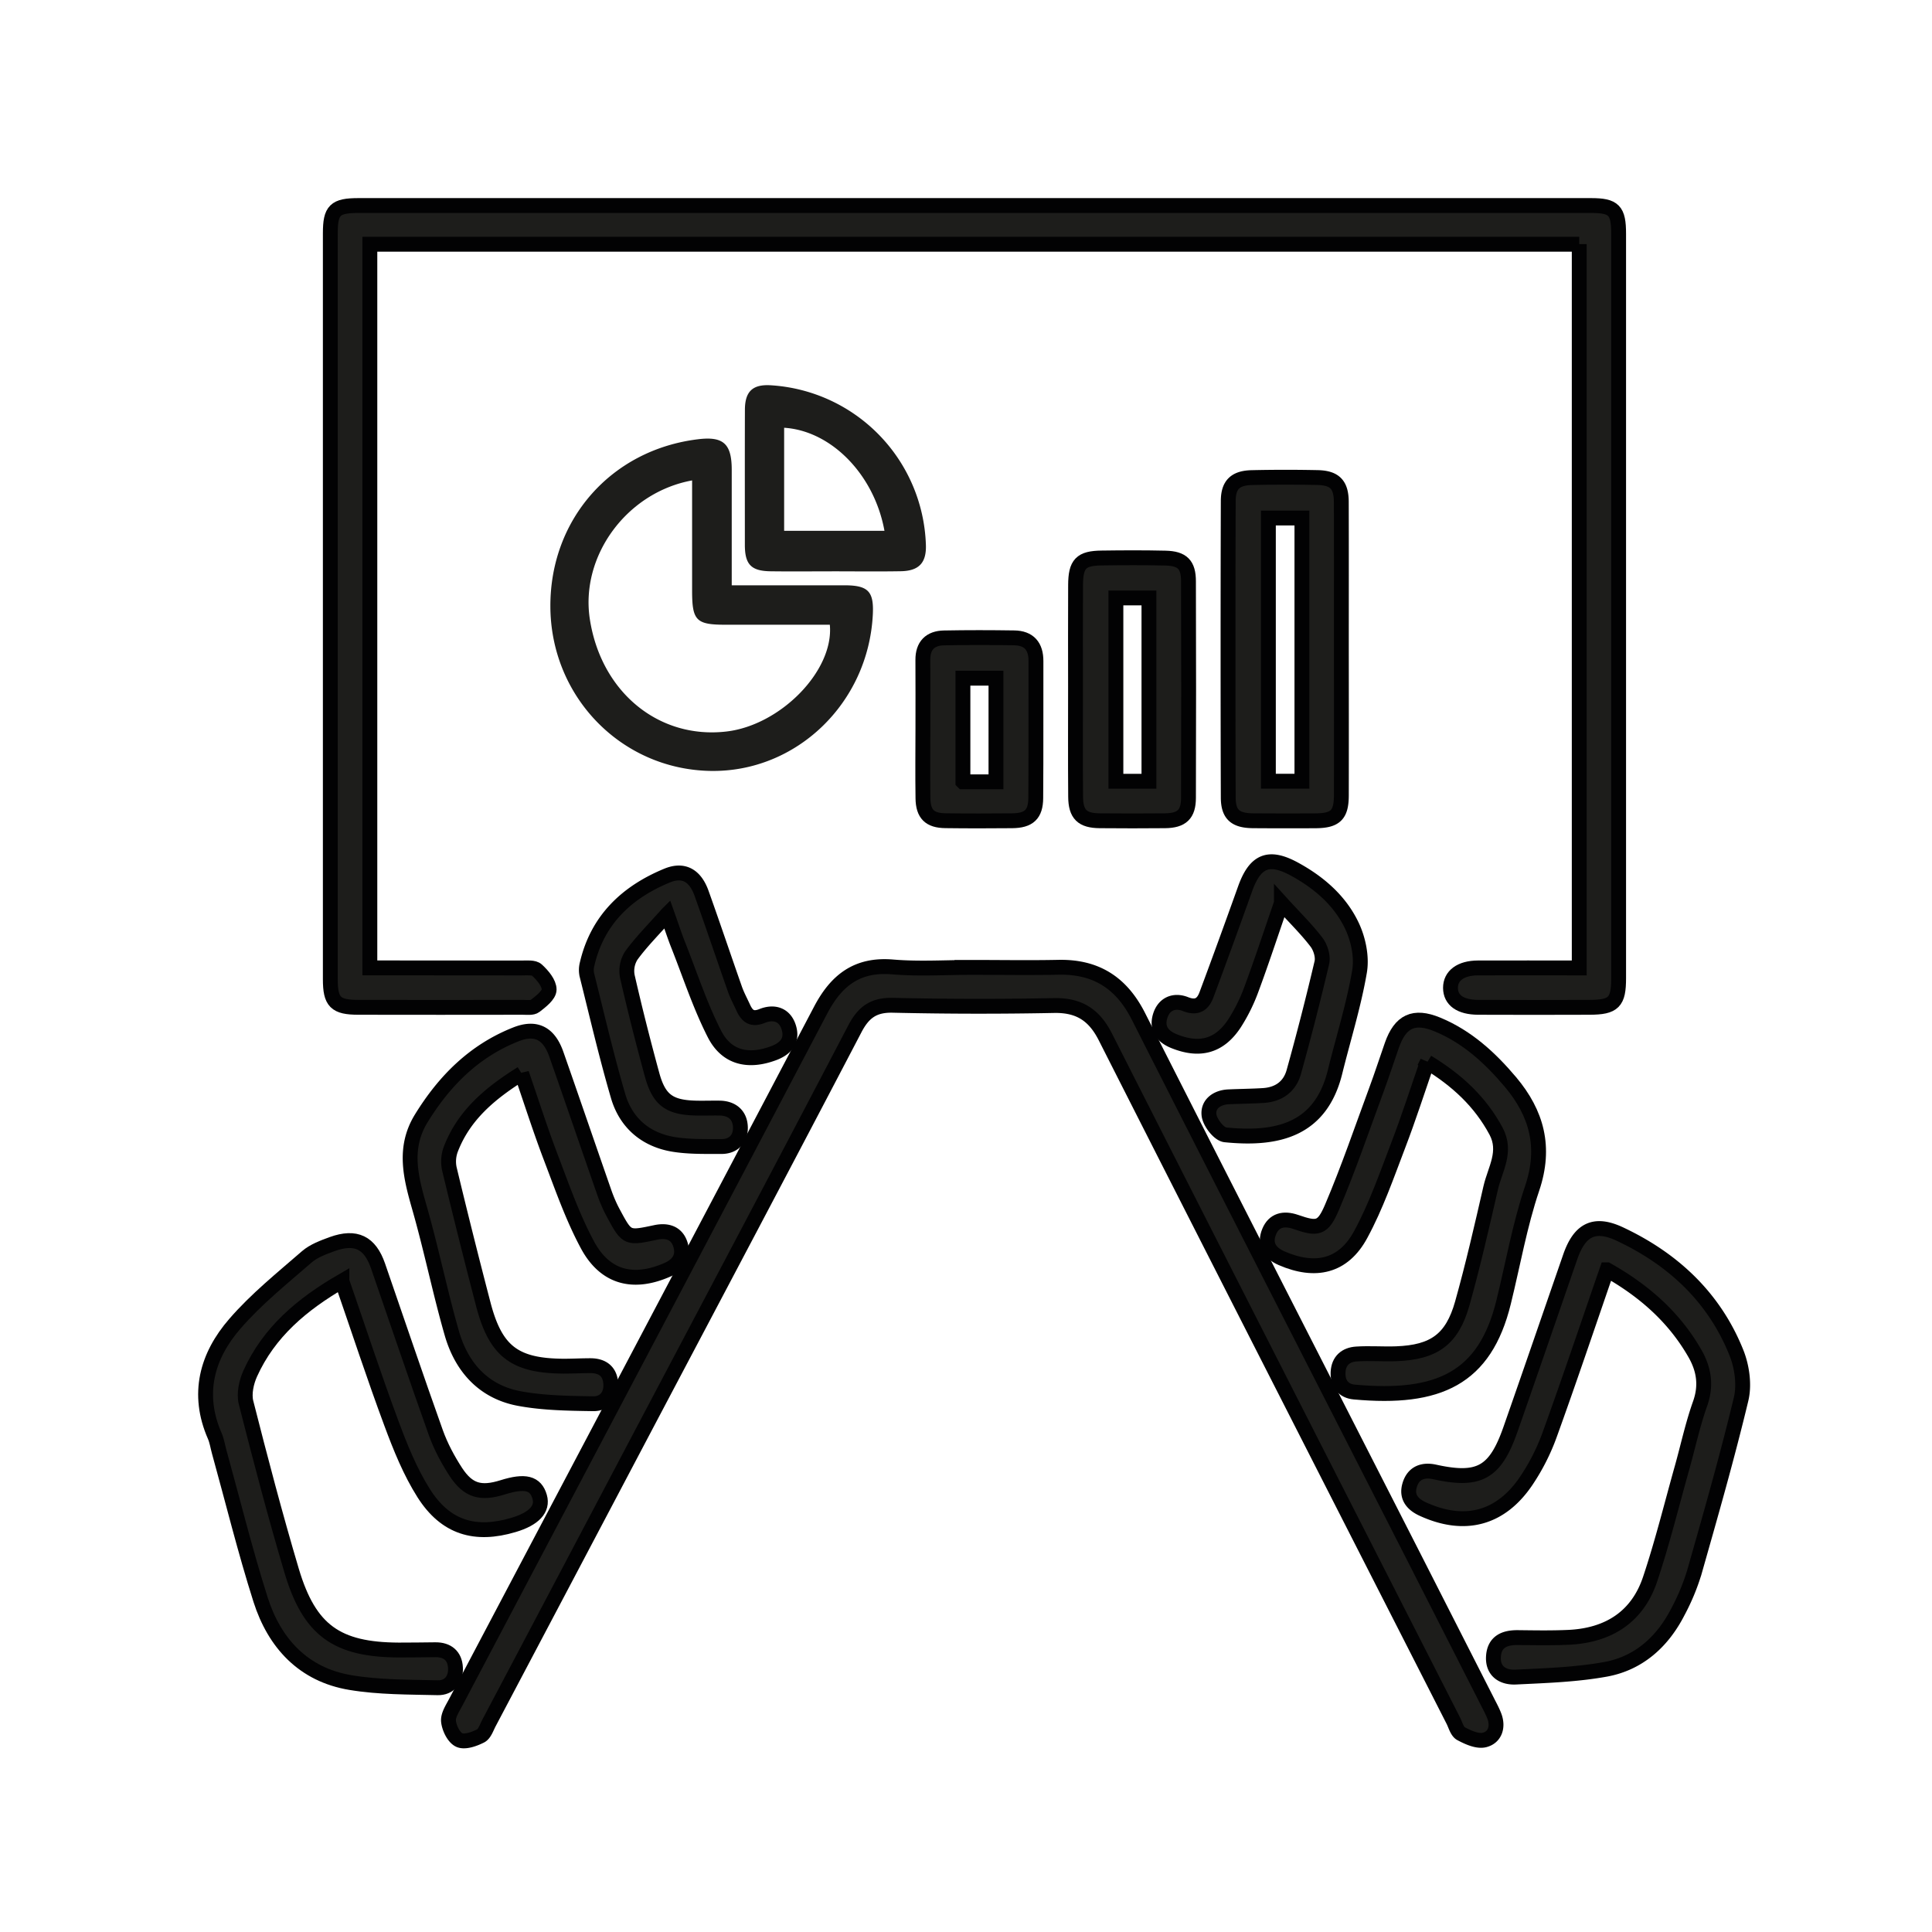 <?xml version="1.0" encoding="UTF-8"?> <svg xmlns="http://www.w3.org/2000/svg" xmlns:xlink="http://www.w3.org/1999/xlink" width="39" height="39" viewBox="0 0 39 39"><defs><path id="skfv2tclqa" d="M0 31.292h31.328V0H0z"></path></defs><g transform="translate(4 4)" fill="none" fill-rule="evenodd"><path d="M27.879.93H3.466v14.608h.33c.912 0 1.824 0 2.736.002.105 0 .246-.016.308.043.113.104.246.26.245.393-.001.113-.167.24-.283.33-.056.044-.165.028-.25.028-1.105.001-2.21.003-3.316 0-.465 0-.568-.107-.568-.567V.707c0-.466.094-.558.569-.558h24.88c.464 0 .557.096.557.57v15.028c0 .485-.098.585-.583.587-.751.003-1.502.003-2.253 0-.36-.002-.557-.144-.558-.392-.001-.247.207-.402.554-.403.674-.002 1.349 0 2.045 0V.928z" fill="#1D1D1B"></path><path d="M27.879.93H3.466v14.608h.33c.912 0 1.824 0 2.736.002.105 0 .246-.016.308.043.113.104.246.26.245.393-.001.113-.167.24-.283.33-.056.044-.165.028-.25.028-1.105.001-2.21.003-3.316 0-.465 0-.568-.107-.568-.567V.707c0-.466.094-.558.569-.558h24.88c.464 0 .557.096.557.57v15.028c0 .485-.098.585-.583.587-.751.003-1.502.003-2.253 0-.36-.002-.557-.144-.558-.392-.001-.247.207-.402.554-.403.674-.002 1.349 0 2.045 0V.928z" stroke="#020203" stroke-width=".3"></path><path d="M15.627 15.528c.579 0 1.159.01 1.738-.002.756-.016 1.27.309 1.615.989 1.847 3.648 3.71 7.287 5.567 10.929l1.5 2.948c.044.085.089.171.122.261.077.217.003.418-.201.47-.141.036-.332-.05-.476-.127-.08-.042-.11-.177-.16-.272-2.341-4.596-4.687-9.19-7.018-13.791-.23-.454-.54-.644-1.037-.635a76.596 76.596 0 0 1-3.251-.005c-.396-.01-.597.145-.771.478-1.378 2.637-2.77 5.267-4.16 7.899-1.073 2.036-2.147 4.071-3.222 6.106-.05.094-.09.224-.17.265-.13.066-.32.134-.431.084-.111-.05-.202-.238-.218-.376-.014-.12.079-.259.143-.381 2.456-4.658 4.918-9.314 7.368-13.976.316-.602.737-.934 1.454-.873.532.045 1.072.009 1.608.009" fill="#1D1D1B"></path><path d="M15.627 15.528c.579 0 1.159.01 1.738-.002.756-.016 1.27.309 1.615.989 1.847 3.648 3.71 7.287 5.567 10.929l1.5 2.948c.044.085.089.171.122.261.077.217.003.418-.201.47-.141.036-.332-.05-.476-.127-.08-.042-.11-.177-.16-.272-2.341-4.596-4.687-9.19-7.018-13.791-.23-.454-.54-.644-1.037-.635a76.596 76.596 0 0 1-3.251-.005c-.396-.01-.597.145-.771.478-1.378 2.637-2.77 5.267-4.16 7.899-1.073 2.036-2.147 4.071-3.222 6.106-.05.094-.09.224-.17.265-.13.066-.32.134-.431.084-.111-.05-.202-.238-.218-.376-.014-.12.079-.259.143-.381 2.456-4.658 4.918-9.314 7.368-13.976.316-.602.737-.934 1.454-.873.532.045 1.072.009 1.608.009z" stroke="#020203" stroke-width=".3"></path><path d="M9.971 5.698c-1.327.243-2.258 1.531-2.065 2.796.225 1.475 1.391 2.434 2.762 2.272 1.091-.129 2.171-1.23 2.083-2.155h-2.114c-.582 0-.665-.086-.666-.675V5.698m.8 2.117h2.28c.475.001.592.124.568.591-.09 1.79-1.548 3.19-3.284 3.156-1.798-.035-3.22-1.5-3.225-3.322-.005-1.76 1.231-3.16 2.98-3.373.512-.063.68.09.681.614v2.334M28.439 21.633c-.393 1.138-.764 2.242-1.16 3.337a4.277 4.277 0 0 1-.461.91c-.518.778-1.251.97-2.098.582-.208-.095-.335-.246-.264-.482.074-.25.269-.32.509-.266.894.196 1.217.019 1.525-.858.406-1.16.805-2.322 1.207-3.483.19-.548.484-.706 1.006-.46 1.073.505 1.903 1.278 2.349 2.394.113.283.164.646.094.937-.281 1.173-.614 2.334-.944 3.495a4.38 4.38 0 0 1-.332.798c-.309.604-.789 1.038-1.457 1.16-.595.108-1.208.127-1.814.157-.26.013-.473-.116-.451-.421.021-.298.231-.38.499-.376.343.004.686.01 1.028-.006.794-.04 1.38-.41 1.635-1.174.247-.738.433-1.497.644-2.247.121-.432.215-.874.365-1.295.131-.37.077-.696-.105-1.014-.416-.726-1.016-1.26-1.775-1.688" fill="#1D1D1B"></path><path d="M28.439 21.633c-.393 1.138-.764 2.242-1.16 3.337a4.277 4.277 0 0 1-.461.91c-.518.778-1.251.97-2.098.582-.208-.095-.335-.246-.264-.482.074-.25.269-.32.509-.266.894.196 1.217.019 1.525-.858.406-1.16.805-2.322 1.207-3.483.19-.548.484-.706 1.006-.46 1.073.505 1.903 1.278 2.349 2.394.113.283.164.646.094.937-.281 1.173-.614 2.334-.944 3.495a4.38 4.38 0 0 1-.332.798c-.309.604-.789 1.038-1.457 1.16-.595.108-1.208.127-1.814.157-.26.013-.473-.116-.451-.421.021-.298.231-.38.499-.376.343.004.686.01 1.028-.006.794-.04 1.38-.41 1.635-1.174.247-.738.433-1.497.644-2.247.121-.432.215-.874.365-1.295.131-.37.077-.696-.105-1.014-.416-.726-1.016-1.26-1.775-1.688z" stroke="#020203" stroke-width=".3"></path><path d="M2.902 21.861c-.812.471-1.473 1.031-1.85 1.864-.079.175-.13.407-.086.585.29 1.14.588 2.277.923 3.404.36 1.202.912 1.588 2.16 1.594.246 0 .492-.003.74-.006.245-.002.393.125.405.363.013.236-.122.41-.36.404-.587-.014-1.182-.008-1.758-.104-.949-.157-1.534-.791-1.816-1.674-.314-.988-.561-1.995-.838-2.994-.028-.102-.044-.212-.086-.309-.372-.848-.16-1.616.406-2.267.43-.497.952-.916 1.451-1.35.14-.121.334-.192.514-.258.476-.171.76-.032.924.442.388 1.122.767 2.245 1.166 3.363.1.279.243.547.405.796.25.38.503.448.944.31.455-.143.668-.088.748.192.07.245-.115.444-.526.566-.777.232-1.373.055-1.813-.637-.276-.436-.474-.928-.655-1.416-.346-.93-.655-1.875-.998-2.867" fill="#1D1D1B"></path><path d="M2.902 21.861c-.812.471-1.473 1.031-1.85 1.864-.079.175-.13.407-.086.585.29 1.14.588 2.277.923 3.404.36 1.202.912 1.588 2.16 1.594.246 0 .492-.003.74-.006.245-.002.393.125.405.363.013.236-.122.41-.36.404-.587-.014-1.182-.008-1.758-.104-.949-.157-1.534-.791-1.816-1.674-.314-.988-.561-1.995-.838-2.994-.028-.102-.044-.212-.086-.309-.372-.848-.16-1.616.406-2.267.43-.497.952-.916 1.451-1.35.14-.121.334-.192.514-.258.476-.171.76-.032.924.442.388 1.122.767 2.245 1.166 3.363.1.279.243.547.405.796.25.38.503.448.944.31.455-.143.668-.088.748.192.07.245-.115.444-.526.566-.777.232-1.373.055-1.813-.637-.276-.436-.474-.928-.655-1.416-.346-.93-.655-1.875-.998-2.867z" stroke="#020203" stroke-width=".3"></path><path d="M24.812 17.44c-.2.58-.379 1.137-.588 1.682-.232.607-.447 1.228-.755 1.796-.35.65-.914.777-1.596.482-.254-.11-.353-.295-.253-.538.094-.229.29-.28.535-.196.441.153.547.141.733-.295.33-.775.602-1.575.894-2.365.111-.3.21-.606.316-.909.17-.482.442-.613.917-.417.6.248 1.065.674 1.476 1.162.533.634.717 1.317.438 2.145-.252.747-.388 1.532-.577 2.3-.377 1.54-1.314 1.968-3.013 1.813-.223-.02-.339-.173-.328-.4.011-.234.157-.354.371-.368.267-.018.536.005.804-.005.76-.028 1.127-.287 1.332-1.015.216-.77.395-1.553.574-2.334.086-.374.33-.73.108-1.144-.318-.594-.787-1.029-1.388-1.394" fill="#1D1D1B"></path><path d="M24.812 17.44c-.2.58-.379 1.137-.588 1.682-.232.607-.447 1.228-.755 1.796-.35.65-.914.777-1.596.482-.254-.11-.353-.295-.253-.538.094-.229.29-.28.535-.196.441.153.547.141.733-.295.33-.775.602-1.575.894-2.365.111-.3.21-.606.316-.909.17-.482.442-.613.917-.417.6.248 1.065.674 1.476 1.162.533.634.717 1.317.438 2.145-.252.747-.388 1.532-.577 2.3-.377 1.54-1.314 1.968-3.013 1.813-.223-.02-.339-.173-.328-.4.011-.234.157-.354.371-.368.267-.018.536.005.804-.005.76-.028 1.127-.287 1.332-1.015.216-.77.395-1.553.574-2.334.086-.374.33-.73.108-1.144-.318-.594-.787-1.029-1.388-1.394z" stroke="#020203" stroke-width=".3"></path><path d="M6.53 17.67c-.636.397-1.16.837-1.425 1.516a.708.708 0 0 0-.035.404c.219.915.448 1.826.685 2.735.249.956.632 1.247 1.622 1.253.182 0 .364-.01.546-.01.238.002.39.114.406.36.016.246-.127.412-.356.408-.5-.008-1.01-.014-1.498-.106-.72-.137-1.16-.637-1.355-1.319-.238-.83-.41-1.68-.647-2.512-.176-.617-.342-1.216.03-1.822.467-.76 1.07-1.364 1.909-1.696.41-.163.672-.02.82.405.325.928.643 1.858.967 2.787.049.14.108.279.179.41.279.52.28.518.859.395.225-.047.42.006.496.238.078.239-.026.412-.258.515-.687.303-1.26.163-1.617-.503-.301-.56-.512-1.17-.74-1.767-.208-.546-.385-1.102-.588-1.692" fill="#1D1D1B"></path><path d="M6.53 17.67c-.636.397-1.16.837-1.425 1.516a.708.708 0 0 0-.035.404c.219.915.448 1.826.685 2.735.249.956.632 1.247 1.622 1.253.182 0 .364-.01.546-.01.238.002.39.114.406.36.016.246-.127.412-.356.408-.5-.008-1.01-.014-1.498-.106-.72-.137-1.16-.637-1.355-1.319-.238-.83-.41-1.68-.647-2.512-.176-.617-.342-1.216.03-1.822.467-.76 1.07-1.364 1.909-1.696.41-.163.672-.02.82.405.325.928.643 1.858.967 2.787.049.14.108.279.179.41.279.52.28.518.859.395.225-.047.42.006.496.238.078.239-.026.412-.258.515-.687.303-1.26.163-1.617-.503-.301-.56-.512-1.17-.74-1.767-.208-.546-.385-1.102-.588-1.692z" stroke="#020203" stroke-width=".3"></path><mask id="lokvjf6tcb" fill="#fff"><use xlink:href="#skfv2tclqa"></use></mask><path d="M21.604 11.77h.677V6.457h-.677v5.313zm1.473-2.675c.001.987.002 1.974 0 2.961-.001.396-.12.51-.522.513-.418.002-.836.002-1.255-.001-.361-.002-.505-.122-.506-.47a995.341 995.341 0 0 1 0-5.986c.001-.33.145-.464.48-.471.439-.01.879-.01 1.319-.001.352.007.482.144.483.495.003.987.001 1.974.001 2.96z" fill="#1D1D1B" mask="url(#lokvjf6tcb)"></path><path d="M21.604 11.77h.677V6.457h-.677v5.313zm1.473-2.675c.001.987.002 1.974 0 2.961-.001.396-.12.51-.522.513-.418.002-.836.002-1.255-.001-.361-.002-.505-.122-.506-.47a995.341 995.341 0 0 1 0-5.986c.001-.33.145-.464.48-.471.439-.01.879-.01 1.319-.001.352.007.482.144.483.495.003.987.001 1.974.001 2.96z" stroke="#020203" stroke-width=".3" mask="url(#lokvjf6tcb)"></path><path d="M18.526 11.771h.667V8.07h-.667v3.701zm-.815-1.872c0-.696-.003-1.392.001-2.088.002-.43.108-.542.526-.547.428-.006.857-.008 1.285.002.345.008.468.131.468.47.004 1.457.005 2.913 0 4.37-.001.333-.135.458-.473.462-.439.004-.879.004-1.318 0-.353-.003-.484-.128-.487-.484-.006-.728-.002-1.456-.002-2.185z" fill="#1D1D1B" mask="url(#lokvjf6tcb)"></path><path d="M18.526 11.771h.667V8.07h-.667v3.701zm-.815-1.872c0-.696-.003-1.392.001-2.088.002-.43.108-.542.526-.547.428-.006.857-.008 1.285.002.345.008.468.131.468.47.004 1.457.005 2.913 0 4.37-.001.333-.135.458-.473.462-.439.004-.879.004-1.318 0-.353-.003-.484-.128-.487-.484-.006-.728-.002-1.456-.002-2.185z" stroke="#020203" stroke-width=".3" mask="url(#lokvjf6tcb)"></path><path d="M21.867 14.229c-.226.653-.405 1.2-.605 1.738a3.51 3.51 0 0 1-.339.687c-.306.469-.709.572-1.227.362-.238-.097-.349-.264-.277-.503.074-.246.28-.335.511-.244.231.092.353.005.425-.19.265-.71.523-1.421.778-2.134.202-.566.474-.685.995-.402.5.272.928.642 1.168 1.157.127.273.198.625.147.916-.117.682-.327 1.347-.493 2.02-.286 1.164-1.147 1.38-2.216 1.272-.127-.013-.308-.246-.328-.395-.029-.222.155-.361.393-.372.235-.011.47-.012.705-.027.31-.02.532-.18.614-.478a55.94 55.94 0 0 0 .565-2.202c.03-.126-.027-.31-.109-.416-.198-.26-.435-.49-.707-.79" fill="#1D1D1B" mask="url(#lokvjf6tcb)"></path><path d="M21.867 14.229c-.226.653-.405 1.2-.605 1.738a3.51 3.51 0 0 1-.339.687c-.306.469-.709.572-1.227.362-.238-.097-.349-.264-.277-.503.074-.246.28-.335.511-.244.231.092.353.005.425-.19.265-.71.523-1.421.778-2.134.202-.566.474-.685.995-.402.5.272.928.642 1.168 1.157.127.273.198.625.147.916-.117.682-.327 1.347-.493 2.02-.286 1.164-1.147 1.38-2.216 1.272-.127-.013-.308-.246-.328-.395-.029-.222.155-.361.393-.372.235-.011.47-.012.705-.027.31-.02.532-.18.614-.478a55.94 55.94 0 0 0 .565-2.202c.03-.126-.027-.31-.109-.416-.198-.26-.435-.49-.707-.79z" stroke="#020203" stroke-width=".3" mask="url(#lokvjf6tcb)"></path><path d="M9.468 14.455c-.285.32-.525.56-.724.833a.578.578 0 0 0-.08.423c.152.666.32 1.328.5 1.987.14.509.349.656.878.67.16.004.322-.002.482 0 .257.003.416.145.422.389.006.228-.136.387-.381.387-.32-.001-.645.008-.96-.042-.565-.09-.967-.43-1.127-.975-.237-.81-.427-1.631-.632-2.45a.477.477 0 0 1 .007-.221c.208-.89.8-1.445 1.61-1.78.34-.141.572.002.699.357.23.643.447 1.29.674 1.936.046.13.113.252.17.378.078.166.174.244.378.162.24-.096.46-.03.54.237.078.262-.065.424-.31.515-.507.188-.943.094-1.19-.385-.294-.576-.496-1.2-.735-1.803-.066-.166-.121-.337-.221-.618" fill="#1D1D1B" mask="url(#lokvjf6tcb)"></path><path d="M9.468 14.455c-.285.32-.525.56-.724.833a.578.578 0 0 0-.08.423c.152.666.32 1.328.5 1.987.14.509.349.656.878.67.16.004.322-.002.482 0 .257.003.416.145.422.389.006.228-.136.387-.381.387-.32-.001-.645.008-.96-.042-.565-.09-.967-.43-1.127-.975-.237-.81-.427-1.631-.632-2.45a.477.477 0 0 1 .007-.221c.208-.89.8-1.445 1.61-1.78.34-.141.572.002.699.357.23.643.447 1.29.674 1.936.046.13.113.252.17.378.078.166.174.244.378.162.24-.096.46-.03.54.237.078.262-.065.424-.31.515-.507.188-.943.094-1.19-.385-.294-.576-.496-1.2-.735-1.803-.066-.166-.121-.337-.221-.618z" stroke="#020203" stroke-width=".3" mask="url(#lokvjf6tcb)"></path><path d="M13.854 6.715c-.207-1.14-1.079-2.021-2.025-2.08v2.08h2.025zm-1.019.818c-.428 0-.857.005-1.285-.001-.386-.006-.513-.138-.514-.527 0-.91-.002-1.82.001-2.73 0-.378.16-.523.533-.497a3.337 3.337 0 0 1 3.12 3.21c.016.368-.135.537-.506.543-.45.008-.899.002-1.349.002zM15.438 11.782h.667V9.69h-.667v2.092zm-.808-1.078c0-.461.002-.921-.001-1.381-.002-.291.148-.441.429-.446.471-.009.942-.008 1.413-.001.302.004.442.17.441.47-.003.921.003 1.841-.004 2.762-.002.332-.139.457-.477.46-.449.004-.899.005-1.348-.001-.315-.004-.447-.133-.452-.451-.007-.471-.002-.942-.001-1.412z" fill="#1D1D1B" mask="url(#lokvjf6tcb)"></path><path d="M15.438 11.782h.667V9.69h-.667v2.092zm-.808-1.078c0-.461.002-.921-.001-1.381-.002-.291.148-.441.429-.446.471-.009.942-.008 1.413-.001.302.004.442.17.441.47-.003.921.003 1.841-.004 2.762-.002.332-.139.457-.477.46-.449.004-.899.005-1.348-.001-.315-.004-.447-.133-.452-.451-.007-.471-.002-.942-.001-1.412z" stroke="#020203" stroke-width=".3" mask="url(#lokvjf6tcb)"></path></g></svg> 